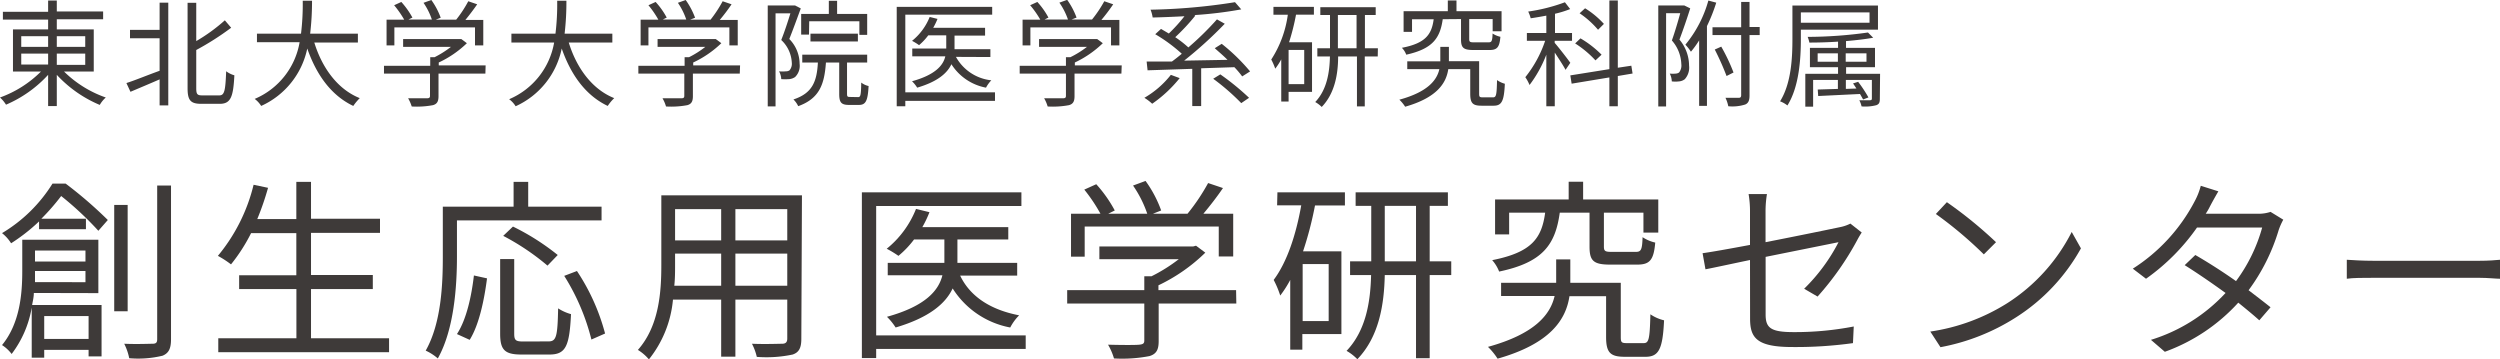 <svg id="レイヤー_1" data-name="レイヤー 1" xmlns="http://www.w3.org/2000/svg" width="320" height="46" viewBox="0 0 320 46"><defs><style>.cls-1{fill:#3e3a39;}</style></defs><path class="cls-1" d="M8.4,23.5a53.52,53.52,0,0,1,5.4,4.66l-1.21,1.38a41.32,41.32,0,0,0-4.76-4.45A28.25,28.25,0,0,1,5.29,28H11v1.34H5v-1a23.41,23.41,0,0,1-3.58,2.8A5.05,5.05,0,0,0,.26,29.84,19.16,19.16,0,0,0,6.72,23.5Zm-4.07,14c0,.5-.12,1-.22,1.54H13v6.58H11.34v-.84H5.66v1H4.06V39.37a13.56,13.56,0,0,1-2.57,5.94A4.76,4.76,0,0,0,.26,44.17c2.32-2.82,2.59-6.66,2.59-9.48v-4h9.74v6.83Zm6.61-1.38V34.69H4.48v0c0,.45,0,.92,0,1.42ZM4.48,32.07v1.41h6.46V32.07Zm1.18,8.39v2.92h5.68V40.46Zm10.68-.62H14.62V26.23h1.72Zm5.55-16.09V43.43c0,1.23-.32,1.78-1.08,2.1a13.27,13.27,0,0,1-4.27.32A7.29,7.29,0,0,0,15.9,44c1.68.07,3.13,0,3.6,0s.62-.14.62-.59V23.75Z"/><path class="cls-1" d="M49.8,43.3v1.78H27.94V43.3h10V37H30.61V35.23h7.32V29.84H32.14a22.2,22.2,0,0,1-2.57,4,12.82,12.82,0,0,0-1.68-1.09,22.55,22.55,0,0,0,4.57-9.1l1.85.39a35.53,35.53,0,0,1-1.38,4h5V23.28h1.88V28h8.83v1.81H39.81v5.39h7.91V37H39.81V43.3Z"/><path class="cls-1" d="M58.49,28.21v4.62c0,3.77-.35,9.31-2.45,13.05a6.38,6.38,0,0,0-1.55-1c2-3.54,2.19-8.49,2.19-12V26.45h9.06V23.28h1.87v3.17H77v1.76Zm0,14.55c1.23-1.88,1.87-4.9,2.17-7.5l1.68.37c-.35,2.7-1,5.92-2.22,7.87Zm11.72.94c1,0,1.16-.62,1.23-4.23a6,6,0,0,0,1.65.74c-.2,4.08-.66,5.17-2.76,5.17h-3.6c-2.15,0-2.71-.62-2.71-2.67V33.16h1.8v9.55c0,.84.19,1,1.13,1ZM70.08,34a30.77,30.77,0,0,0-5.67-3.81L65.66,29a30.45,30.45,0,0,1,5.73,3.64Zm3.77.69a26.79,26.79,0,0,1,3.6,8l-1.75.77a28,28,0,0,0-3.48-8.15Z"/><path class="cls-1" d="M102.57,43.38c0,1.18-.32,1.73-1.11,2a16.09,16.09,0,0,1-4.59.3A6.86,6.86,0,0,0,96.25,44c1.73.07,3.41,0,3.85,0s.67-.18.67-.65v-5H94.13v7.3H92.31v-7.3H86.14A14.27,14.27,0,0,1,83.06,46a5.83,5.83,0,0,0-1.41-1.21c2.72-3.07,3-7.43,3-10.87V25h18ZM92.31,36.57V32.46h-5.9v1.46c0,.82,0,1.74-.1,2.65Zm-5.9-9.8v4h5.9v-4Zm14.36,0H94.13v4h6.64Zm0,9.8V32.46H94.13v4.11Z"/><path class="cls-1" d="M131.29,44.66H112.15v1.17h-1.83V24.62h20.42v1.75H112.15V42.93h19.14Zm-8.39-9.38c1.28,2.68,3.9,4.38,7.55,5.08a6.33,6.33,0,0,0-1.14,1.56,11.14,11.14,0,0,1-7.37-5c-.89,1.9-2.94,3.71-7.3,5a7.57,7.57,0,0,0-1.11-1.37c5-1.38,6.63-3.41,7.1-5.32h-7V33.65h7.25v-3H117a12.14,12.14,0,0,1-2,2.1,13,13,0,0,0-1.5-.91,12.45,12.45,0,0,0,3.75-5.1l1.72.42a13.85,13.85,0,0,1-.91,1.91h11v1.58h-6.51v3h7.65v1.63Z"/><path class="cls-1" d="M158.25,38.85h-9.94v4.82c0,1.09-.29,1.64-1.18,1.91a18.4,18.4,0,0,1-4.54.3,7.81,7.81,0,0,0-.76-1.76c1.87.05,3.55.05,4,0s.64-.14.64-.52V38.85h-9.87V37.14h9.87V35.36h.93a21.08,21.08,0,0,0,3.48-2.18H140.72V31.55h12l.37-.1,1.19.89a22.18,22.18,0,0,1-6,4.18v.62h9.94Zm-19.41-6h-1.75V27.36h3.77a21.1,21.1,0,0,0-2.07-3.09l1.53-.69a16.8,16.8,0,0,1,2.37,3.36l-.84.42h5a14.57,14.57,0,0,0-1.82-3.61l1.6-.59a15.13,15.13,0,0,1,2,3.78l-1.06.42H152a25.74,25.74,0,0,0,2.64-3.93l1.9.64c-.76,1.12-1.68,2.3-2.51,3.29h3.82v5.47H156V29H138.84Z"/><path class="cls-1" d="M163.51,24.62h8.64V26.3h-3.83a45.39,45.39,0,0,1-1.53,5.87h4.91V42.76h-5v2h-1.55V35.83a14,14,0,0,1-1.28,2,12.14,12.14,0,0,0-.84-2c1.73-2.32,2.86-5.79,3.53-9.55h-3.09Zm6.56,9.18h-3.33v7.3h3.33Zm15.69,1.41H183V45.85h-1.75V35.21h-4c-.08,3.76-.72,7.87-3.51,10.77a6.13,6.13,0,0,0-1.38-1.07c2.52-2.65,3.06-6.38,3.14-9.7h-2.69V33.45h2.71v-7.1h-2V24.62h11.81v1.73H183v7.1h2.76Zm-4.51-1.76v-7.1h-4v7.1Z"/><path class="cls-1" d="M210.38,43.92c.67,0,.79-.47.87-3.69A5.21,5.21,0,0,0,213,41c-.17,3.73-.69,4.67-2.39,4.67H208c-1.88,0-2.42-.52-2.42-2.55V37.91h-4.69c-.44,2.94-2.37,6.06-9.2,8a8.41,8.41,0,0,0-1.23-1.51c6.12-1.69,8-4.21,8.53-6.51h-6.85V36.2h7.05v-3H201v3h6.46v6.95c0,.67.1.77.79.77Zm-10.73-16.7c-.56,4.05-2.12,6.36-7.76,7.54A4.86,4.86,0,0,0,191,33.3c5.05-1,6.34-2.79,6.78-6.08h-4.61V30h-1.8V25.53h9.42V23.26h1.85v2.27h9.62v4.24h-1.9V27.22h-5.06v4.33c0,.59.15.69,1,.69h3.08c.67,0,.82-.25.87-1.88a4.9,4.9,0,0,0,1.62.69c-.19,2.25-.71,2.82-2.31,2.82h-3.46c-2.14,0-2.64-.49-2.64-2.3V27.22Z"/><path class="cls-1" d="M224,33.28c-2.49.52-4.69,1-5.7,1.19l-.37-2.06c1.11-.15,3.45-.57,6.07-1.06V27.12a13.24,13.24,0,0,0-.18-2.28h2.35a13.48,13.48,0,0,0-.18,2.28V31c4.2-.82,8.51-1.71,9.55-1.93a5.06,5.06,0,0,0,1.31-.45l1.45,1.14c-.17.25-.42.67-.59,1a37.19,37.19,0,0,1-5.06,7.2l-1.72-1A23.15,23.15,0,0,0,235.33,31L226,32.88v7.38c0,1.71.65,2.25,3.58,2.25a39.59,39.59,0,0,0,7.7-.72l-.1,2.13a53.08,53.08,0,0,1-7.75.5c-4.59,0-5.42-1.19-5.42-3.64Z"/><path class="cls-1" d="M256.94,38.8a23.31,23.31,0,0,0,8.24-9.11l1.18,2.1a24.58,24.58,0,0,1-8.28,8.81,27.08,27.08,0,0,1-9.7,3.84l-1.3-2A25.35,25.35,0,0,0,256.94,38.8ZM255.49,31l-1.56,1.56a51.49,51.49,0,0,0-6.14-5.17l1.41-1.51A54.31,54.31,0,0,1,255.49,31Z"/><path class="cls-1" d="M282.85,26.47a7.35,7.35,0,0,1-.52.89H289a4.88,4.88,0,0,0,1.63-.24l1.63,1a8.39,8.39,0,0,0-.59,1.33,25,25,0,0,1-3.85,7.7c1,.77,2,1.53,2.81,2.18L289.19,41c-.74-.67-1.68-1.44-2.69-2.26a23.45,23.45,0,0,1-9.4,6.29l-1.78-1.53a21.68,21.68,0,0,0,9.55-6c-1.78-1.29-3.65-2.57-5.23-3.56L281,32.64c1.63.94,3.48,2.12,5.21,3.34a20.76,20.76,0,0,0,3.35-6.86h-8.34a26.85,26.85,0,0,1-6.53,6.56L273,34.39a22.67,22.67,0,0,0,7.91-8.61,8.8,8.8,0,0,0,.79-2l2.25.71C283.54,25.19,283.09,26,282.85,26.47Z"/><path class="cls-1" d="M303.82,33.38h13.52c1.23,0,2.12-.08,2.66-.13v2.43c-.49,0-1.53-.12-2.64-.12H303.82c-1.36,0-2.66,0-3.43.12V33.25C301.13,33.3,302.44,33.38,303.82,33.38Z"/><path class="cls-1" d="M8.2,9.16a14.34,14.34,0,0,0,5.34,3.32,3.78,3.78,0,0,0-.77.95,15.85,15.85,0,0,1-5.5-3.85v4H6.16v-4A15.66,15.66,0,0,1,.77,13.4,4.23,4.23,0,0,0,0,12.48,14.25,14.25,0,0,0,5.24,9.16H1.66V3.76h4.5V2.51H.37v-1H6.16V.07H7.27v1.4H13.2v1H7.27V3.76H12v5.4ZM2.72,6H6.16V4.63H2.72Zm0,2.26H6.16V6.86H2.72ZM7.27,4.63V6h3.64V4.63Zm3.64,2.23H7.27V8.3h3.64Z"/><path class="cls-1" d="M20.43.34h1.11V13.49H20.43V10.16c-1.33.58-2.67,1.14-3.73,1.59l-.52-1.12c1.08-.34,2.66-1,4.25-1.57V4.9H16.64V3.82h3.79Zm7.64,11.87c.68,0,.78-.64.88-3.09A3.17,3.17,0,0,0,30,9.64c-.14,2.69-.43,3.65-1.87,3.65H25.77c-1.37,0-1.76-.44-1.76-2V.36h1.11v4.9A22.39,22.39,0,0,0,28.78,2.6l.81.95A35.4,35.4,0,0,1,25.12,6.4v4.89c0,.77.13.92.77.92Z"/><path class="cls-1" d="M40.23,5.44c1,3.26,3,6,5.82,7.12a7,7,0,0,0-.83,1c-2.84-1.35-4.72-4-5.89-7.35a10.38,10.38,0,0,1-5.9,7.35,3.35,3.35,0,0,0-.83-.9,9.63,9.63,0,0,0,5.75-7.26H32.89V4.31h5.64A31.3,31.3,0,0,0,38.75.09h1.19a35.18,35.18,0,0,1-.24,4.22h6.11V5.44Z"/><path class="cls-1" d="M62.13,9.42h-6v2.89c0,.66-.18,1-.71,1.15a11.2,11.2,0,0,1-2.72.17,5.15,5.15,0,0,0-.46-1.05c1.12,0,2.13,0,2.41,0s.39-.08.39-.31V9.42H49.15v-1h5.92V7.32h.56A12.65,12.65,0,0,0,57.72,6H51.6V5h7.23l.22,0,.71.53A13.24,13.24,0,0,1,56.16,8v.37h6ZM50.48,5.81h-1V2.52h2.26A13,13,0,0,0,50.45.67l.92-.42a10.58,10.58,0,0,1,1.42,2l-.51.25h3A8.6,8.6,0,0,0,54.21.36l1-.36a9.29,9.29,0,0,1,1.2,2.27l-.64.25h2.62A15.27,15.27,0,0,0,59.94.16l1.14.39c-.46.67-1,1.38-1.51,2h2.29V5.81H60.8V3.51H50.48Z"/><path class="cls-1" d="M72.8,5.44c1,3.26,3,6,5.82,7.12a5.92,5.92,0,0,0-.83,1c-2.84-1.35-4.72-4-5.89-7.35A10.37,10.37,0,0,1,66,13.6a3.19,3.19,0,0,0-.83-.9,9.67,9.67,0,0,0,5.76-7.26H65.46V4.31H71.1A31.3,31.3,0,0,0,71.32.09H72.5a35,35,0,0,1-.23,4.22h6.11V5.44Z"/><path class="cls-1" d="M94.69,9.42h-6v2.89c0,.66-.18,1-.71,1.15a11.3,11.3,0,0,1-2.73.17,4.62,4.62,0,0,0-.45-1.05c1.12,0,2.13,0,2.41,0s.38-.08.38-.31V9.42H81.71v-1h5.92V7.32h.57A12.16,12.16,0,0,0,90.28,6H84.17V5h7.22l.23,0,.71.53A13.24,13.24,0,0,1,88.73,8v.37h6ZM83,5.81H82V2.52h2.27A12.3,12.3,0,0,0,83,.67l.92-.42a9.75,9.75,0,0,1,1.42,2l-.5.25h3A8.65,8.65,0,0,0,86.77.36l1-.36a9.65,9.65,0,0,1,1.2,2.27l-.64.25h2.62A15.93,15.93,0,0,0,92.5.16l1.14.39a23.26,23.26,0,0,1-1.51,2h2.3V5.81H93.36V3.51H83Z"/><path class="cls-1" d="M102.5,1.08c-.45,1.22-1,2.74-1.47,3.91a4.58,4.58,0,0,1,1.32,3.18,2,2,0,0,1-.58,1.69,1.58,1.58,0,0,1-.77.27,7.94,7.94,0,0,1-1,0,2.28,2.28,0,0,0-.28-1,4.17,4.17,0,0,0,.86,0,.84.84,0,0,0,.47-.12,1.3,1.3,0,0,0,.3-1A4.24,4.24,0,0,0,100,5.12c.43-1.08.86-2.4,1.17-3.41H99.27V13.62h-1V.7h3.32l.18,0Zm7.34,11.35c.31,0,.37-.24.4-1.86a2.32,2.32,0,0,0,.94.44c-.1,1.91-.37,2.42-1.24,2.42h-1.27c-1,0-1.25-.33-1.25-1.41V8h-1.7c-.2,2.82-.84,4.61-3.55,5.59a2.89,2.89,0,0,0-.61-.86c2.43-.8,3-2.3,3.13-4.73h-2V7H111V8h-2.58v4c0,.35.05.41.37.41Zm-6.29-8h-1V1.78h3.54V.1h1.06V1.78H111V4.46h-1V2.72h-6.42Zm.19.88v-1h6.07v1Z"/><path class="cls-1" d="M127.36,12.91H115.88v.69h-1.1V.88H127v1H115.88v9.94h11.48Zm-5-5.63a5.88,5.88,0,0,0,4.53,3,4,4,0,0,0-.68.94,6.7,6.7,0,0,1-4.43-3c-.53,1.14-1.76,2.23-4.38,3a4.32,4.32,0,0,0-.66-.82c3-.83,4-2.05,4.26-3.19h-4.23v-1h4.35V4.52h-2.3a7.56,7.56,0,0,1-1.18,1.26,6.75,6.75,0,0,0-.9-.55A7.48,7.48,0,0,0,119,2.17l1,.25a8.52,8.52,0,0,1-.55,1.14h6.64v1h-3.91V6.3h4.59v1Z"/><path class="cls-1" d="M143.54,9.42h-6v2.89c0,.66-.18,1-.71,1.15a11.3,11.3,0,0,1-2.73.17,4.62,4.62,0,0,0-.45-1.05c1.12,0,2.13,0,2.41,0s.38-.08.38-.31V9.42h-5.92v-1h5.92V7.32h.57A12.16,12.16,0,0,0,139.13,6H133V5h7.22l.22,0,.72.53A13.24,13.24,0,0,1,137.58,8v.37h6ZM131.89,5.81h-1V2.52h2.27A12.3,12.3,0,0,0,131.86.67l.92-.42a9.75,9.75,0,0,1,1.42,2l-.5.25h3a8.65,8.65,0,0,0-1.1-2.16l1-.36a9.65,9.65,0,0,1,1.2,2.27l-.64.25h2.62A15.93,15.93,0,0,0,141.35.16l1.14.39a23.26,23.26,0,0,1-1.51,2h2.3V5.81h-1.07V3.51H131.89Z"/><path class="cls-1" d="M151,10a16.71,16.71,0,0,1-3.52,3.28,6.24,6.24,0,0,0-1-.76,11.9,11.9,0,0,0,3.39-2.94Zm8-.22a11.63,11.63,0,0,0-1-1.18l-4.25.14v4.84h-1.14V8.81L146.89,9l-.12-1.12,3.23,0c.41-.3.83-.63,1.27-1a20.21,20.21,0,0,0-3.4-2.5l.74-.68,1,.59a20.88,20.88,0,0,0,2-2.21c-1.38.07-2.77.13-4.07.16a4.33,4.33,0,0,0-.27-1A76.3,76.3,0,0,0,158.08.28l.8.92a51.56,51.56,0,0,1-6,.73L153,2a26.12,26.12,0,0,1-2.57,2.76,13.86,13.86,0,0,1,1.68,1.31,38,38,0,0,0,3.66-3.59l1,.56a52.06,52.06,0,0,1-5.2,4.72l5.55-.1c-.53-.54-1.09-1-1.63-1.49l.89-.56a24.54,24.54,0,0,1,3.63,3.53Zm-2.8-.26a32.22,32.22,0,0,1,3.68,3l-1,.68a28.39,28.39,0,0,0-3.59-3.12Z"/><path class="cls-1" d="M163,.88h5.18v1h-2.29A28.75,28.75,0,0,1,165,5.41h2.94v6.35h-3V13H164V7.6a8.13,8.13,0,0,1-.77,1.19,7.57,7.57,0,0,0-.51-1.17,14,14,0,0,0,2.12-5.73H163Zm3.94,5.51h-2v4.38h2Zm9.41.84h-1.66v6.39h-1V7.23h-2.41c0,2.26-.43,4.73-2.1,6.46a4,4,0,0,0-.83-.63c1.51-1.59,1.84-3.84,1.88-5.83h-1.61V6.18h1.62V1.92H169v-1h7.09v1h-1.38V6.18h1.66Zm-2.71-1.05V1.92h-2.39V6.18Z"/><path class="cls-1" d="M191.11,12.46c.4,0,.47-.28.51-2.21a3.17,3.17,0,0,0,1,.47c-.1,2.25-.41,2.81-1.44,2.81h-1.54c-1.12,0-1.45-.31-1.45-1.53V8.85h-2.81c-.26,1.77-1.42,3.64-5.52,4.81a5,5,0,0,0-.74-.9c3.67-1,4.81-2.53,5.12-3.91h-4.11v-1h4.23V6h1.1V7.83h3.87V12c0,.4.06.46.48.46Zm-6.44-10C184.33,4.87,183.39,6.25,180,7a2.49,2.49,0,0,0-.56-.88c3-.58,3.81-1.68,4.07-3.65h-2.77V4.08h-1.08V1.43h5.66V.06h1.11V1.43h5.77V4h-1.14V2.44h-3V5c0,.36.09.42.62.42h1.85c.4,0,.49-.15.52-1.13a3,3,0,0,0,1,.42c-.11,1.35-.43,1.69-1.39,1.69h-2.07c-1.29,0-1.58-.3-1.58-1.38V2.44Z"/><path class="cls-1" d="M200.39,8.94c-.25-.49-.88-1.45-1.38-2.21V13.6h-1.08V7a15.76,15.76,0,0,1-2.15,3.88,5.06,5.06,0,0,0-.54-1,15.13,15.13,0,0,0,2.54-4.66h-2.34v-1h2.49V2c-.68.13-1.38.25-2,.34a4.71,4.71,0,0,0-.32-.86,22.6,22.6,0,0,0,4.7-1.19l.67.87a13.13,13.13,0,0,1-1.94.6V4.22h2.18v1H199v.27c.46.51,1.73,2.15,2,2.55Zm6.69.79V13.6H206V9.91l-4.83.8L201,9.65l5-.8V.06h1.08V8.67l1.73-.26.16,1Zm-2.86-2a13,13,0,0,0-2.6-2.17l.68-.65A13.18,13.18,0,0,1,205,7Zm.33-3.92a11.62,11.62,0,0,0-2.36-2.11l.7-.64a11.21,11.21,0,0,1,2.41,2Z"/><path class="cls-1" d="M216.35,1.07c-.4,1.26-.91,2.76-1.38,4a5.2,5.2,0,0,1,1.23,3.32,2.2,2.2,0,0,1-.55,1.75,1.39,1.39,0,0,1-.74.28,4,4,0,0,1-.92,0,2.39,2.39,0,0,0-.26-1,4.34,4.34,0,0,0,.78,0,.83.83,0,0,0,.41-.14,1.45,1.45,0,0,0,.29-1.07A4.84,4.84,0,0,0,214,5.18c.39-1.1.79-2.46,1.07-3.49h-1.81V13.63h-1V.7h3.17l.16,0Zm3.33-.73a21.67,21.67,0,0,1-1.19,3V13.55h-1V5.17a12.34,12.34,0,0,1-1.05,1.45,6.2,6.2,0,0,0-.71-.9A15.27,15.27,0,0,0,218.67.07Zm5.56,4.15h-1.3v7.72c0,.67-.16,1-.56,1.17a5.45,5.45,0,0,1-2.16.22,4.42,4.42,0,0,0-.36-1.08c.8,0,1.49,0,1.7,0s.31-.09.31-.33V4.49H219.2v-1h3.67V.25h1.07V3.46h1.3ZM221,9.73a33.74,33.74,0,0,0-1.51-3.39l.83-.37a23.61,23.61,0,0,1,1.57,3.31Z"/><path class="cls-1" d="M230.51,3.8V5c0,2.5-.21,6.09-1.72,8.5a3.43,3.43,0,0,0-.94-.53c1.45-2.34,1.58-5.62,1.58-8V.71h10.95V3.8Zm0-2.21V2.91h8.79V1.59Zm10.11,11.05c0,.47-.09.7-.47.83a5.66,5.66,0,0,1-1.87.15,3,3,0,0,0-.29-.79c.65,0,1.21,0,1.37,0s.24-.06.24-.21V10.23h-3.33v1.15l1.35-.05c-.15-.24-.3-.46-.43-.65l.65-.21a16.41,16.41,0,0,1,1.32,2l-.68.26c-.11-.19-.24-.43-.4-.7l-5.35.26-.06-.83,2.58-.08V10.23h-3.17v3.42h-1V9.45h4.19V8.6h-3.6V6.13h3.6v-.8c-1.23.08-2.5.12-3.67.12a4.06,4.06,0,0,0-.22-.73,55.9,55.9,0,0,0,7.72-.56l.67.67c-1,.18-2.18.32-3.48.43v.87H240V8.6h-3.7v.85h4.35ZM235.25,7.9V6.83h-2.59V7.9Zm1-1.07V7.9h2.66V6.83Z"/></svg>